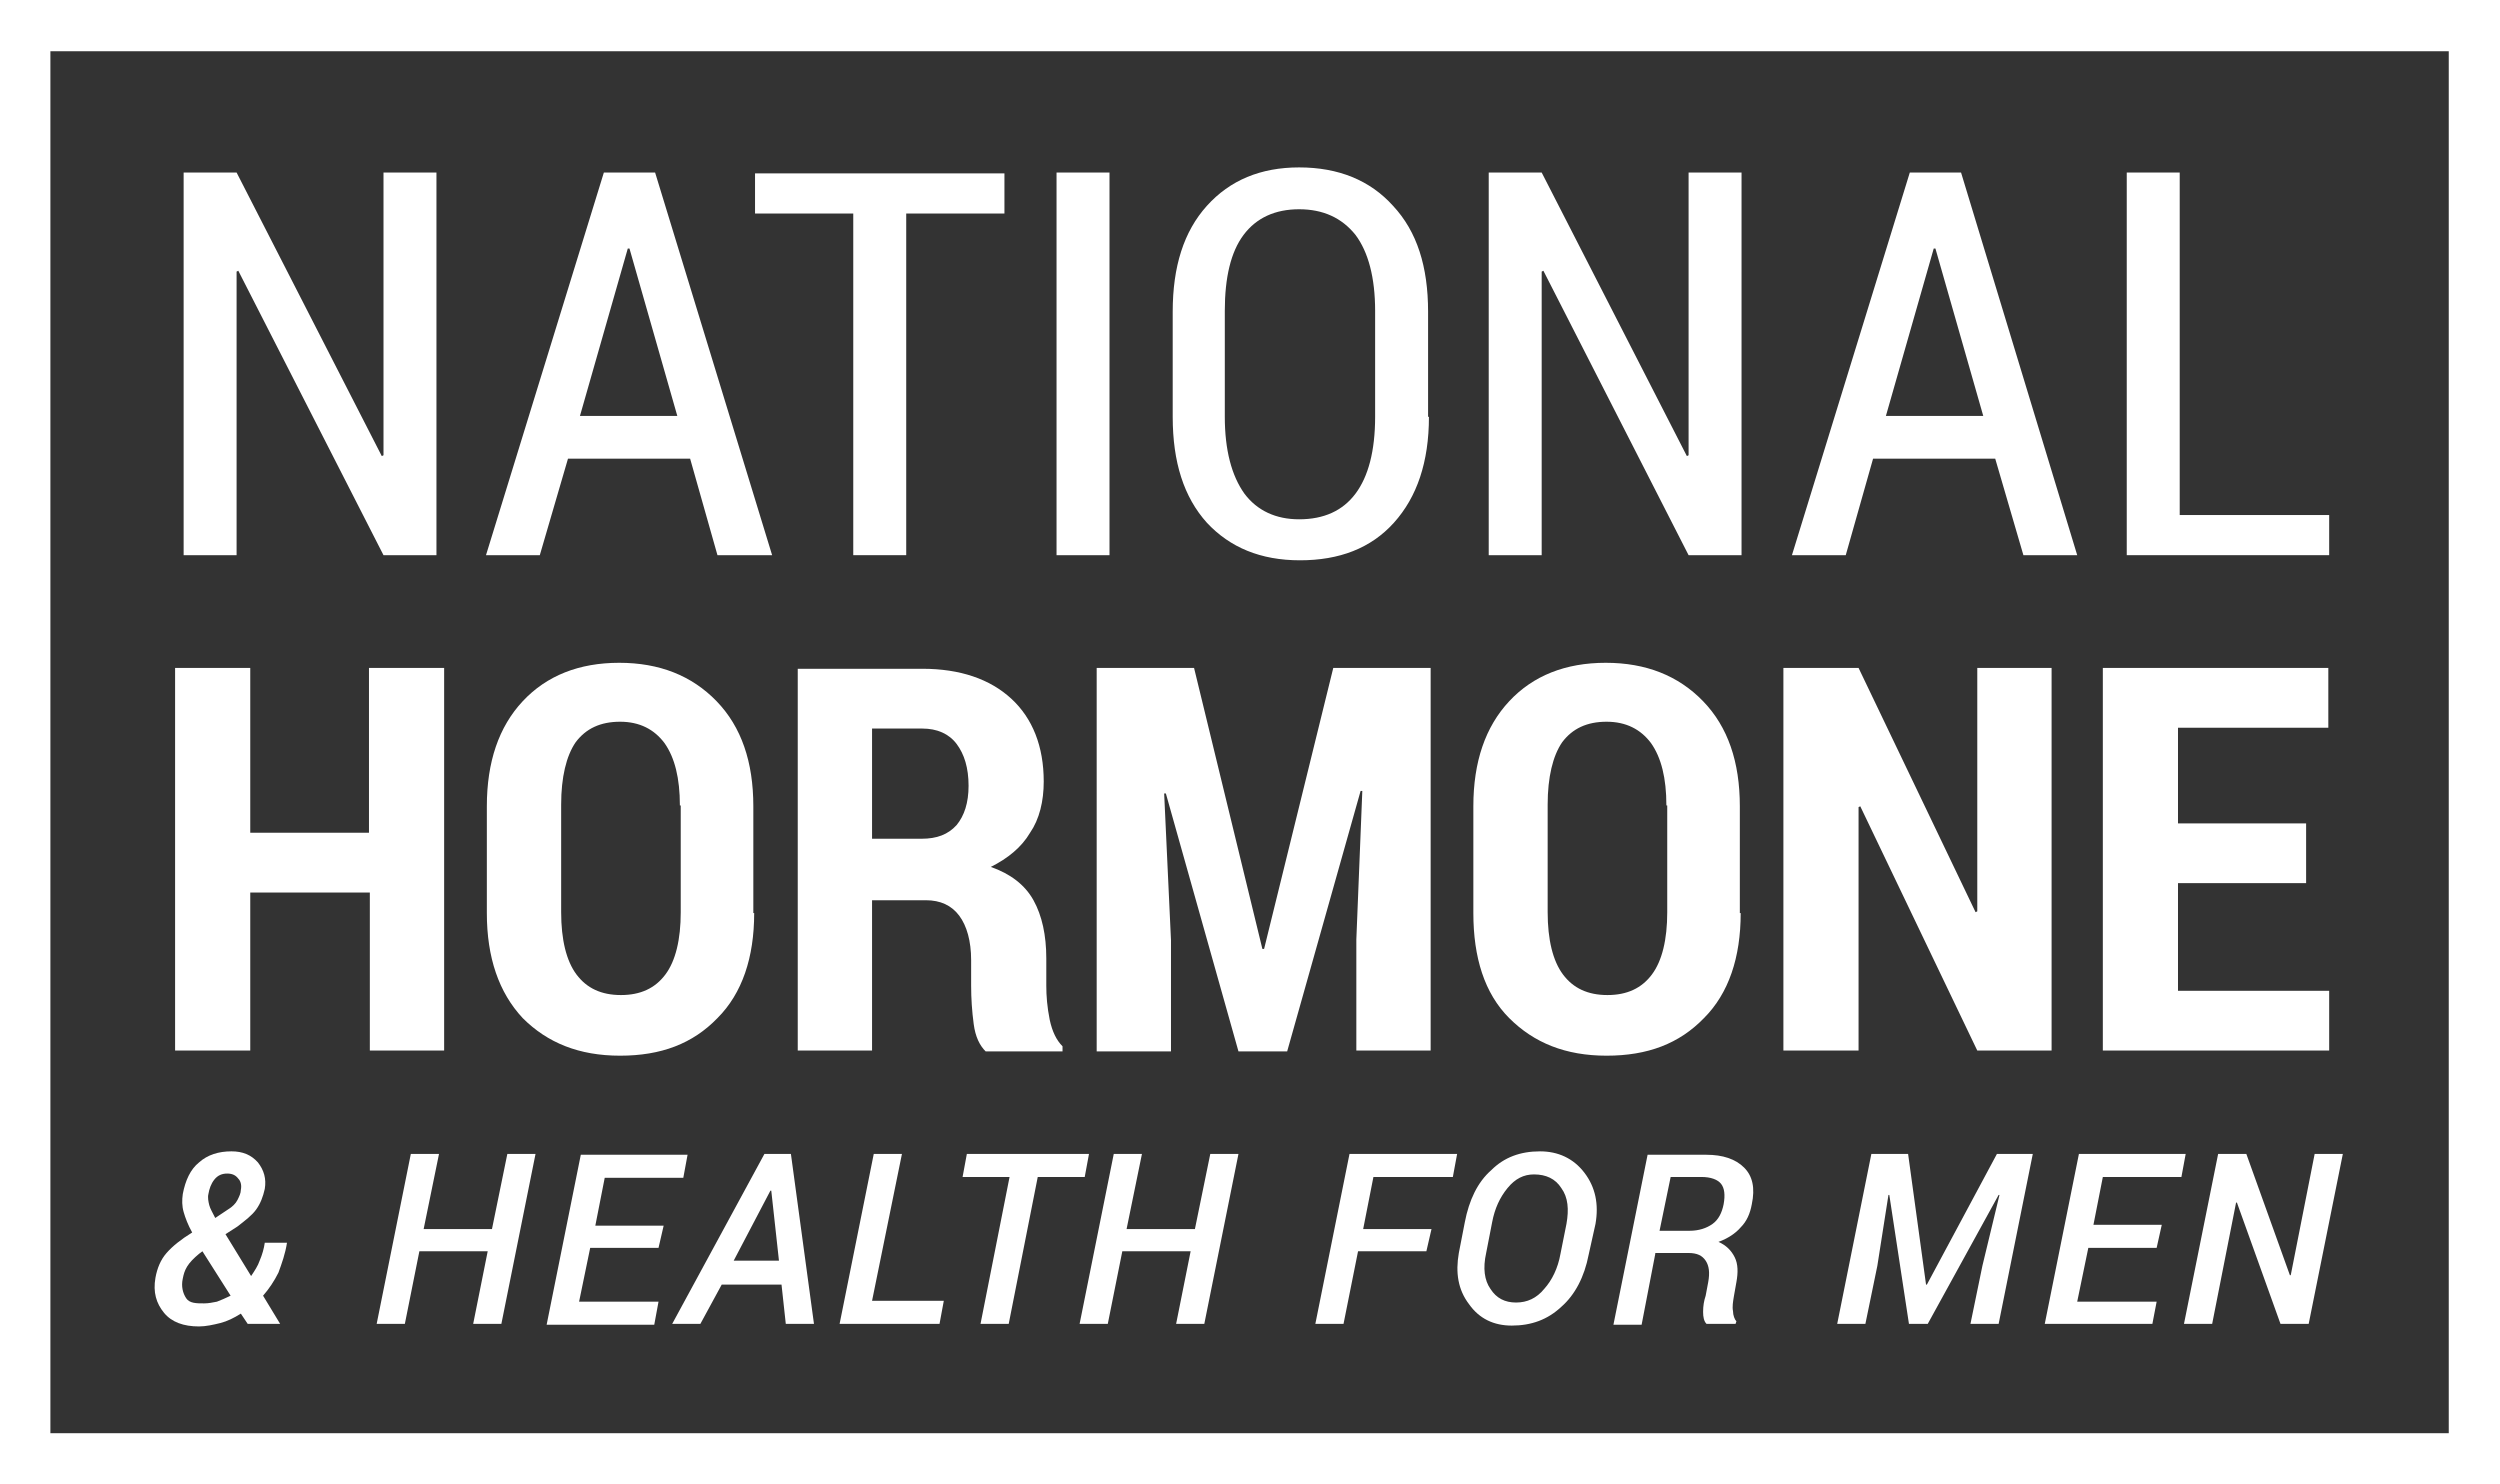<?xml version="1.0" encoding="utf-8"?>
<!-- Generator: Adobe Illustrator 22.0.1, SVG Export Plug-In . SVG Version: 6.00 Build 0)  -->
<svg version="1.1" baseProfile="tiny" id="Layer_1" xmlns="http://www.w3.org/2000/svg" xmlns:xlink="http://www.w3.org/1999/xlink"
	 x="0px" y="0px" viewBox="0 0 292.7 173.8" xml:space="preserve">
<rect x="0" y="0" width="292.7" height="173.8" fill="#333333" stroke="none"/>
<path fill="#FFFFFF" d="M286.7,6v161.8H5.9V6H286.7 M292.7,0H-0.1v173.8h292.8V0L292.7,0z"/>
<g>
	<path fill="#FFFFFF" d="M51.1,65h-6.2l-17-33.3l-0.2,0.1V65h-6.2V20.2h6.2l17,33.2l0.2-0.1V20.2h6.2V65z"/>
	<path fill="#FFFFFF" d="M80.8,53.7H66.5L63.2,65h-6.3l13.8-44.8h6L90.4,65H84L80.8,53.7z M67.9,48.7h11.4l-5.6-19.6h-0.2L67.9,48.7
		z"/>
	<path fill="#FFFFFF" d="M117.6,25h-11.5V65h-6.2V25H88.4v-4.7h29.2V25z"/>
	<path fill="#FFFFFF" d="M129.9,65h-6.2V20.2h6.2V65z"/>
	<path fill="#FFFFFF" d="M167.3,48.8c0,5.3-1.4,9.4-4.1,12.4c-2.7,3-6.4,4.4-11,4.4c-4.6,0-8.2-1.5-10.9-4.4c-2.7-3-4-7.1-4-12.4
		V36.5c0-5.3,1.3-9.4,4-12.4c2.7-3,6.3-4.5,10.8-4.5c4.6,0,8.3,1.5,11,4.5c2.8,3,4.1,7.1,4.1,12.4V48.8z M161,36.4
		c0-3.9-0.8-6.9-2.3-8.9c-1.6-2-3.8-3-6.6-3c-2.8,0-5,1-6.5,3c-1.5,2-2.2,5-2.2,8.9v12.4c0,3.9,0.8,6.9,2.3,9c1.5,2,3.7,3,6.4,3
		c2.9,0,5.1-1,6.6-3c1.5-2,2.3-5,2.3-9V36.4z"/>
	<path fill="#FFFFFF" d="M203.9,65h-6.2l-17-33.3l-0.2,0.1V65h-6.2V20.2h6.2l17,33.2l0.2-0.1V20.2h6.2V65z"/>
	<path fill="#FFFFFF" d="M233.6,53.7h-14.3L216.1,65h-6.3l13.8-44.8h6L243.2,65h-6.3L233.6,53.7z M220.8,48.7h11.4l-5.6-19.6h-0.2
		L220.8,48.7z"/>
	<path fill="#FFFFFF" d="M255.2,60.3h17.5V65h-23.7V20.2h6.2V60.3z"/>
	<path fill="#FFFFFF" d="M52,123h-8.7v-18.5H29.3V123h-8.8V78.2h8.8v19.3h13.9V78.2H52V123z"/>
	<path fill="#FFFFFF" d="M88.3,106.9c0,5.2-1.4,9.4-4.3,12.3c-2.9,3-6.6,4.4-11.4,4.4s-8.5-1.5-11.4-4.4c-2.8-3-4.2-7.1-4.2-12.3
		V94.4c0-5.2,1.4-9.3,4.2-12.3c2.8-3,6.6-4.5,11.3-4.5c4.7,0,8.5,1.5,11.4,4.5c2.9,3,4.3,7.1,4.3,12.3V106.9z M79.6,94.3
		c0-3.2-0.6-5.6-1.8-7.3c-1.2-1.6-2.9-2.5-5.2-2.5c-2.3,0-4,0.8-5.2,2.4c-1.1,1.6-1.7,4.1-1.7,7.3v12.6c0,3.2,0.6,5.7,1.8,7.3
		s2.9,2.4,5.2,2.4c2.3,0,4-0.8,5.2-2.4c1.2-1.6,1.8-4.1,1.8-7.3V94.3z"/>
	<path fill="#FFFFFF" d="M102.1,105.2V123h-8.7V78.3H108c4.4,0,7.9,1.2,10.4,3.5s3.8,5.6,3.8,9.7c0,2.3-0.5,4.4-1.6,6
		c-1,1.7-2.6,3-4.6,4c2.3,0.8,4,2.1,5,3.9c1,1.8,1.5,4.1,1.5,6.8v3.2c0,1.2,0.1,2.5,0.4,4c0.3,1.4,0.8,2.4,1.5,3.1v0.6h-9
		c-0.7-0.7-1.2-1.7-1.4-3.2s-0.3-3-0.3-4.5v-3c0-2.2-0.5-4-1.4-5.2c-0.9-1.2-2.2-1.8-3.9-1.8H102.1z M102.1,98.2h5.8
		c1.8,0,3.1-0.5,4.1-1.6c0.9-1.1,1.4-2.6,1.4-4.6c0-2.1-0.5-3.7-1.4-4.9c-0.9-1.2-2.3-1.8-4-1.8h-5.9V98.2z"/>
	<path fill="#FFFFFF" d="M139.8,78.2l8,32.9h0.2l8.1-32.9h11.4V123h-8.7v-13l0.7-17.4l-0.2,0l-8.6,30.5H145l-8.5-30.2l-0.2,0
		l0.8,17.2v13h-8.7V78.2H139.8z"/>
	<path fill="#FFFFFF" d="M203.8,106.9c0,5.2-1.4,9.4-4.3,12.3c-2.9,3-6.6,4.4-11.4,4.4s-8.5-1.5-11.4-4.4s-4.2-7.1-4.2-12.3V94.4
		c0-5.2,1.4-9.3,4.2-12.3c2.8-3,6.6-4.5,11.3-4.5c4.7,0,8.5,1.5,11.4,4.5c2.9,3,4.3,7.1,4.3,12.3V106.9z M195.1,94.3
		c0-3.2-0.6-5.6-1.8-7.3c-1.2-1.6-2.9-2.5-5.2-2.5c-2.3,0-4,0.8-5.2,2.4c-1.1,1.6-1.7,4.1-1.7,7.3v12.6c0,3.2,0.6,5.7,1.8,7.3
		s2.9,2.4,5.2,2.4c2.3,0,4-0.8,5.2-2.4c1.2-1.6,1.8-4.1,1.8-7.3V94.3z"/>
	<path fill="#FFFFFF" d="M240.2,123h-8.7l-13.7-28.6l-0.2,0.1V123h-8.8V78.2h8.8l13.7,28.6l0.2-0.1V78.2h8.7V123z"/>
	<path fill="#FFFFFF" d="M270,103.4h-15V116h17.7v7h-26.5V78.2h26.4v7H255v11.2h15V103.4z"/>
	<path fill="#FFFFFF" d="M18.2,149.6c0.2-1.1,0.6-2.1,1.3-2.9c0.7-0.8,1.7-1.6,3-2.4c-0.5-0.9-0.8-1.7-1-2.4
		c-0.2-0.7-0.2-1.4-0.1-2.1c0.3-1.6,0.9-2.9,1.9-3.7c1-0.9,2.3-1.3,3.8-1.3c1.3,0,2.3,0.4,3.1,1.3c0.7,0.9,1,1.9,0.8,3.1
		c-0.2,0.9-0.5,1.7-1,2.4c-0.5,0.7-1.3,1.3-2.2,2l-1.4,0.9l3,4.9c0.4-0.6,0.8-1.2,1-1.8c0.3-0.7,0.5-1.4,0.6-2.1h2.6
		c-0.2,1.3-0.6,2.4-1,3.5c-0.5,1-1.1,1.9-1.8,2.7l2,3.3H29l-0.8-1.2c-0.8,0.5-1.6,0.9-2.4,1.1s-1.7,0.4-2.5,0.4
		c-1.8,0-3.2-0.5-4.1-1.6C18.3,152.6,17.9,151.3,18.2,149.6z M23.9,152.6c0.5,0,1-0.1,1.5-0.2c0.5-0.2,1-0.4,1.6-0.7l-3.3-5.2
		l-0.4,0.3c-0.6,0.5-1.1,1-1.4,1.5c-0.3,0.5-0.4,0.9-0.5,1.4c-0.2,0.9,0,1.7,0.4,2.3S23,152.6,23.9,152.6z M24.4,139.8
		c-0.1,0.4,0,0.9,0.1,1.3c0.1,0.4,0.4,0.9,0.7,1.5l1.5-1c0.5-0.3,0.9-0.7,1.1-1.1c0.2-0.4,0.4-0.8,0.4-1.2c0.1-0.5,0-1-0.3-1.3
		c-0.3-0.4-0.7-0.6-1.3-0.6c-0.6,0-1.1,0.2-1.5,0.7S24.5,139.2,24.4,139.8z"/>
	<path fill="#FFFFFF" d="M58.7,155h-3.3l1.7-8.5h-8l-1.7,8.5h-3.3l4-19.9h3.3l-1.8,8.8h8l1.8-8.8h3.3L58.7,155z"/>
	<path fill="#FFFFFF" d="M77.1,146.1h-8l-1.3,6.3h9.3l-0.5,2.7H64l4-19.9h12.5l-0.5,2.7h-9.2l-1.1,5.6h8L77.1,146.1z"/>
	<path fill="#FFFFFF" d="M91.5,150.4h-7L82,155h-3.3l10.8-19.9h3.1l2.7,19.9H92L91.5,150.4z M85.9,147.6h5.3l-0.9-8.2l-0.1,0
		L85.9,147.6z"/>
	<path fill="#FFFFFF" d="M102.1,152.3h8.4L110,155H98.3l4-19.9h3.3L102.1,152.3z"/>
	<path fill="#FFFFFF" d="M127,137.8h-5.5l-3.4,17.2h-3.3l3.4-17.2h-5.5l0.5-2.7h14.3L127,137.8z"/>
	<path fill="#FFFFFF" d="M141,155h-3.3l1.7-8.5h-8l-1.7,8.5h-3.3l4-19.9h3.3l-1.8,8.8h8l1.8-8.8h3.3L141,155z"/>
	<path fill="#FFFFFF" d="M167,146.5h-8l-1.7,8.5h-3.3l4-19.9h12.6l-0.5,2.7h-9.3l-1.2,6.1h8L167,146.5z"/>
	<path fill="#FFFFFF" d="M186,146.9c-0.5,2.6-1.6,4.7-3.2,6.1c-1.6,1.5-3.5,2.2-5.8,2.2c-2.1,0-3.8-0.8-5-2.5
		c-1.3-1.7-1.6-3.7-1.2-6l0.7-3.6c0.5-2.6,1.5-4.7,3.1-6.1c1.5-1.5,3.4-2.2,5.7-2.2c2.1,0,3.9,0.8,5.2,2.5c1.3,1.7,1.7,3.7,1.3,6
		L186,146.9z M183.4,143.3c0.3-1.7,0.2-3.1-0.6-4.2c-0.7-1.1-1.8-1.6-3.2-1.6c-1.2,0-2.2,0.5-3.1,1.6s-1.5,2.4-1.8,4l-0.7,3.6
		c-0.4,1.8-0.2,3.2,0.5,4.2c0.7,1.1,1.7,1.6,3,1.6c1.3,0,2.4-0.5,3.3-1.6c0.9-1,1.6-2.4,1.9-4.1L183.4,143.3z"/>
	<path fill="#FFFFFF" d="M193.8,146.8l-1.6,8.3h-3.3l4-19.9h6.9c1.9,0,3.4,0.5,4.4,1.5c1,1,1.3,2.4,0.9,4.3c-0.2,1.1-0.6,2-1.3,2.7
		c-0.6,0.7-1.5,1.3-2.6,1.7c0.9,0.4,1.5,1,1.9,1.8s0.4,1.8,0.2,2.9l-0.3,1.7c-0.1,0.6-0.2,1.2-0.1,1.7c0,0.5,0.2,1,0.4,1.2l-0.1,0.3
		h-3.4c-0.3-0.3-0.4-0.8-0.4-1.4c0-0.7,0.1-1.3,0.3-1.9l0.3-1.6c0.2-1.1,0.1-1.9-0.3-2.5c-0.4-0.6-1-0.9-2-0.9H193.8z M194.3,144.1
		h3.5c1.1,0,2-0.3,2.7-0.8c0.7-0.5,1.1-1.3,1.3-2.3c0.2-1.1,0.1-1.9-0.3-2.4c-0.4-0.5-1.2-0.8-2.3-0.8h-3.6L194.3,144.1z"/>
	<path fill="#FFFFFF" d="M223.4,135.1l2.1,15.3l0.1,0l8.2-15.3h4.2l-4,19.9h-3.3l1.4-6.8l2-8.3l-0.1,0l-8.3,15.1h-2.2l-2.3-15.1
		h-0.1l-1.3,8.3l-1.4,6.8h-3.3l4-19.9H223.4z"/>
	<path fill="#FFFFFF" d="M252.5,146.1h-8l-1.3,6.3h9.3L252,155h-12.6l4-19.9h12.5l-0.5,2.7h-9.2l-1.1,5.6h8L252.5,146.1z"/>
	<path fill="#FFFFFF" d="M270.3,155H267l-5.1-14.2h-0.1L259,155h-3.3l4-19.9h3.3l5.1,14.2h0.1l2.8-14.2h3.3L270.3,155z"/>
</g>
<g>
</g>
<g>
</g>
<g>
</g>
<g>
</g>
<g>
</g>
</svg>
